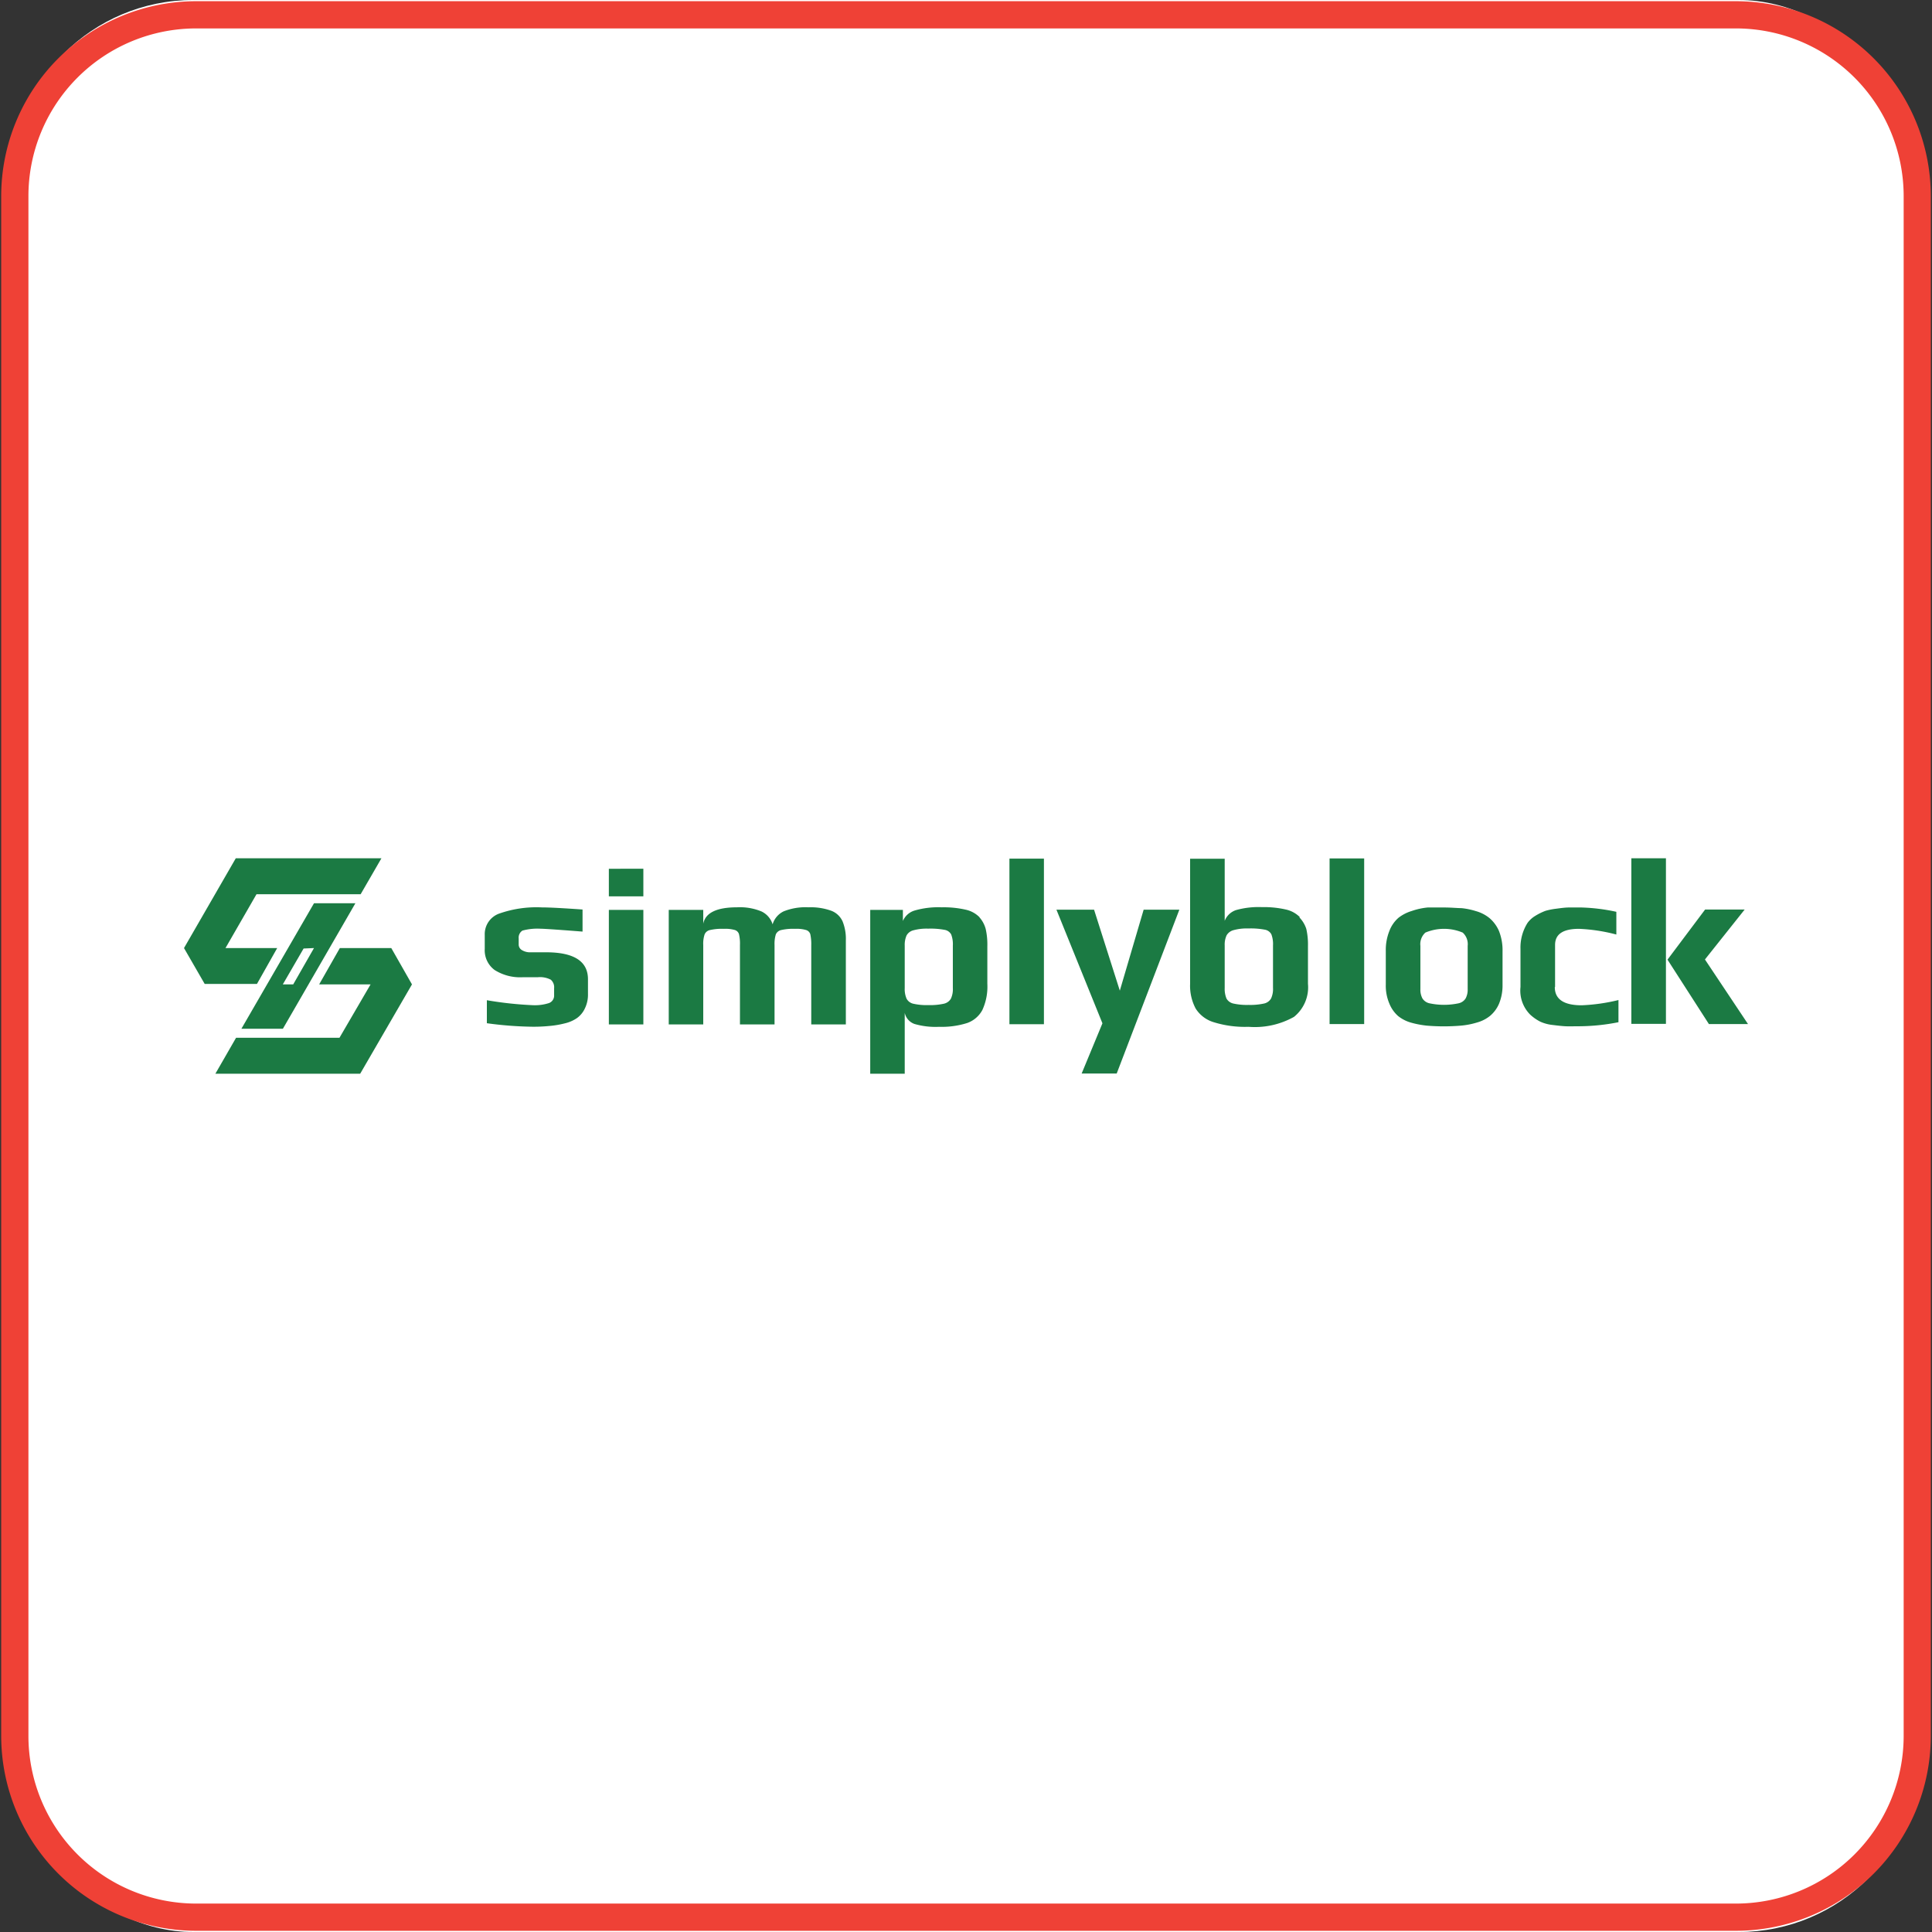 <svg id="Layer_1" data-name="Layer 1" xmlns="http://www.w3.org/2000/svg" viewBox="0 0 210 210">
  <rect x="0" y="0" width="210" height="210" fill="#333333" stroke="none"/>
  <rect x="1.11" width="207.78" height="210" rx="19.89" style="fill: #fff"/>
  <g>
    <path d="M42.53,103.05H36.94L34.69,107h5.59L36.9,112.8H25.66l-2.25,3.91H39.15L44.78,107Zm-11.78,8.77,7.88-13.64h-4.5l-7.89,13.64Zm3.38-8.77L31.87,107H30.74l2.26-3.9Zm-4,0H24.51l3.37-5.85H39.2l2.26-3.91H25.63L20,103.05l2.25,3.9h5.68Z" style="fill: #1b7a43"/>
    <path d="M59.36,103.51H57.71a1.69,1.69,0,0,1-1-.25.7.7,0,0,1-.33-.58V102a.9.9,0,0,1,.41-.85,6.22,6.22,0,0,1,2-.2c.35,0,1.85.1,4.53.31v-2.4c-2.13-.15-3.6-.23-4.42-.23a12.2,12.2,0,0,0-4.66.68,2.37,2.37,0,0,0-1.55,2.31v1.52a2.66,2.66,0,0,0,1.08,2.3,5.2,5.2,0,0,0,3.07.78h1.62a2.54,2.54,0,0,1,1.41.27,1.08,1.08,0,0,1,.36.92v.77a.86.86,0,0,1-.56.85,5,5,0,0,1-1.75.23,39.58,39.58,0,0,1-5-.54v2.5a39.66,39.66,0,0,0,4.92.38,16.92,16.92,0,0,0,1.85-.08,10.16,10.16,0,0,0,1.68-.28,3.89,3.89,0,0,0,1.33-.57,2.67,2.67,0,0,0,.87-1.05,3.39,3.39,0,0,0,.34-1.57v-1.57Q63.94,103.51,59.36,103.51Zm6.82-6.08h3.75v-3H66.18Zm0,13.92h3.75V98.9H66.18ZM90.37,99a6.59,6.59,0,0,0-2.5-.38,6.36,6.36,0,0,0-2.69.44,2.28,2.28,0,0,0-1.2,1.41,2.3,2.3,0,0,0-1.21-1.4,6.11,6.11,0,0,0-2.65-.45c-2.21,0-3.44.59-3.68,1.78V98.9H72.69v12.45h3.75v-8.62a3.22,3.22,0,0,1,.15-1.17.81.81,0,0,1,.59-.47,5.88,5.88,0,0,1,1.5-.13,3.72,3.72,0,0,1,1.2.13.68.68,0,0,1,.45.47,4.57,4.57,0,0,1,.1,1.17v8.62h3.76v-8.62a3.52,3.52,0,0,1,.14-1.17.83.83,0,0,1,.59-.47,5.92,5.92,0,0,1,1.51-.13,3.69,3.69,0,0,1,1.19.13.68.68,0,0,1,.46.47,5.09,5.09,0,0,1,.1,1.17v8.62h3.76v-9.13a5.09,5.09,0,0,0-.35-2.06A2.21,2.21,0,0,0,90.37,99Zm16.1.7a3,3,0,0,0-1.5-.82,10.78,10.78,0,0,0-2.61-.26,9.28,9.28,0,0,0-2.91.34,2,2,0,0,0-1.31,1.15V98.9H94.59v17.81h3.75v-6.62a1.65,1.65,0,0,0,1.06,1.21,8.17,8.17,0,0,0,2.67.31,9.18,9.18,0,0,0,3.05-.41,3,3,0,0,0,1.66-1.42,6.09,6.09,0,0,0,.54-2.85v-4.09a7.69,7.69,0,0,0-.18-1.87A3.11,3.11,0,0,0,106.47,99.72Zm-2.9,7.7a2.45,2.45,0,0,1-.21,1.15,1.18,1.18,0,0,1-.77.55,7,7,0,0,1-1.67.15,6.66,6.66,0,0,1-1.65-.15,1.1,1.1,0,0,1-.73-.55,2.61,2.61,0,0,1-.2-1.15v-4.61a2.53,2.53,0,0,1,.2-1.11,1.17,1.17,0,0,1,.74-.56,5.52,5.52,0,0,1,1.61-.18,8.33,8.33,0,0,1,1.78.13,1,1,0,0,1,.72.5,3,3,0,0,1,.18,1.22Zm6.15,3.93h3.75v-18h-3.75Zm12-3.65-2.8-8.8h-4.09l5,12.35-2.26,5.46h3.81l6.81-17.81h-3.88Zm19.56-8a3.08,3.08,0,0,0-1.51-.82,10.78,10.78,0,0,0-2.61-.26,9.08,9.08,0,0,0-2.8.32,2,2,0,0,0-1.24,1.17V93.34h-3.76v13.59a5.28,5.28,0,0,0,.6,2.69,3.52,3.52,0,0,0,2,1.5,11.46,11.46,0,0,0,3.75.49,8.71,8.71,0,0,0,4.94-1.08,4.12,4.12,0,0,0,1.52-3.6v-4.09a7.69,7.69,0,0,0-.18-1.87A3.24,3.24,0,0,0,141.24,99.72Zm-2.91,7.7a2.45,2.45,0,0,1-.21,1.15,1.16,1.16,0,0,1-.77.55,7,7,0,0,1-1.67.15,6.81,6.81,0,0,1-1.66-.15,1.14,1.14,0,0,1-.75-.55,2.78,2.78,0,0,1-.19-1.15v-4.61a2.38,2.38,0,0,1,.21-1.11,1.24,1.24,0,0,1,.76-.56,5.4,5.4,0,0,1,1.6-.18,8.26,8.26,0,0,1,1.78.13,1,1,0,0,1,.72.5,3,3,0,0,1,.18,1.22Zm6.15,3.93h3.76v-18h-3.76ZM161.91,99.8a4.07,4.07,0,0,0-1.5-.77,7.87,7.87,0,0,0-1.56-.32c-.47,0-1.1-.07-1.89-.07-.53,0-1.12,0-1.78,0a7.49,7.49,0,0,0-1.73.38,4.45,4.45,0,0,0-1.43.73,3.56,3.56,0,0,0-1,1.44,5.55,5.55,0,0,0-.39,2.16v3.68a4.92,4.92,0,0,0,.39,2.06,3.58,3.58,0,0,0,.95,1.35,4,4,0,0,0,1.49.74,10.34,10.34,0,0,0,1.6.3,22,22,0,0,0,3.75,0,8.49,8.49,0,0,0,1.74-.34,3.9,3.9,0,0,0,1.4-.71,3.52,3.52,0,0,0,1-1.36,5.19,5.19,0,0,0,.37-2V103.4a5.67,5.67,0,0,0-.39-2.21A3.85,3.85,0,0,0,161.91,99.8Zm-2.38,7.72a2,2,0,0,1-.22,1,1.2,1.2,0,0,1-.75.53,7.61,7.61,0,0,1-3.2,0,1.2,1.2,0,0,1-.75-.53,2,2,0,0,1-.22-1v-4.71a1.69,1.69,0,0,1,.54-1.44,5.23,5.23,0,0,1,4.06,0,1.69,1.69,0,0,1,.54,1.44Zm9.5-.23v-4.58c0-1.17.86-1.75,2.6-1.75a18.86,18.86,0,0,1,4.06.62V99.11a20.43,20.43,0,0,0-3.78-.47h-1.36c-.4,0-.85.06-1.37.13A7.37,7.37,0,0,0,168,99a6.11,6.11,0,0,0-1.12.55,2.86,2.86,0,0,0-.84.76,5,5,0,0,0-.77,2.83v4.14a3.7,3.7,0,0,0,1.05,3,4.92,4.92,0,0,0,1.1.77,4.38,4.38,0,0,0,1.35.36c.55.07,1,.12,1.39.14s.89,0,1.54,0a22.51,22.51,0,0,0,4.22-.44V108.7a20.13,20.13,0,0,1-4,.57Q169,109.27,169,107.29Zm16.29-3,4.32-5.43h-4.3l-4.09,5.45,4.5,7H190Zm-8,7h3.76v-18h-3.76Z" style="fill: #1b7a43"/>
  </g>
  <path d="M188.7,209.87H21.3A21.2,21.2,0,0,1,.13,188.7V21.3A21.2,21.2,0,0,1,21.3.13H188.7A21.2,21.2,0,0,1,209.87,21.3V188.7A21.2,21.2,0,0,1,188.7,209.87ZM21.3,3.09A18.23,18.23,0,0,0,3.09,21.3V188.7A18.23,18.23,0,0,0,21.3,206.91H188.7a18.24,18.24,0,0,0,18.22-18.21V21.3A18.24,18.24,0,0,0,188.7,3.09Z" style="fill: #ef4136"/>
</svg>
